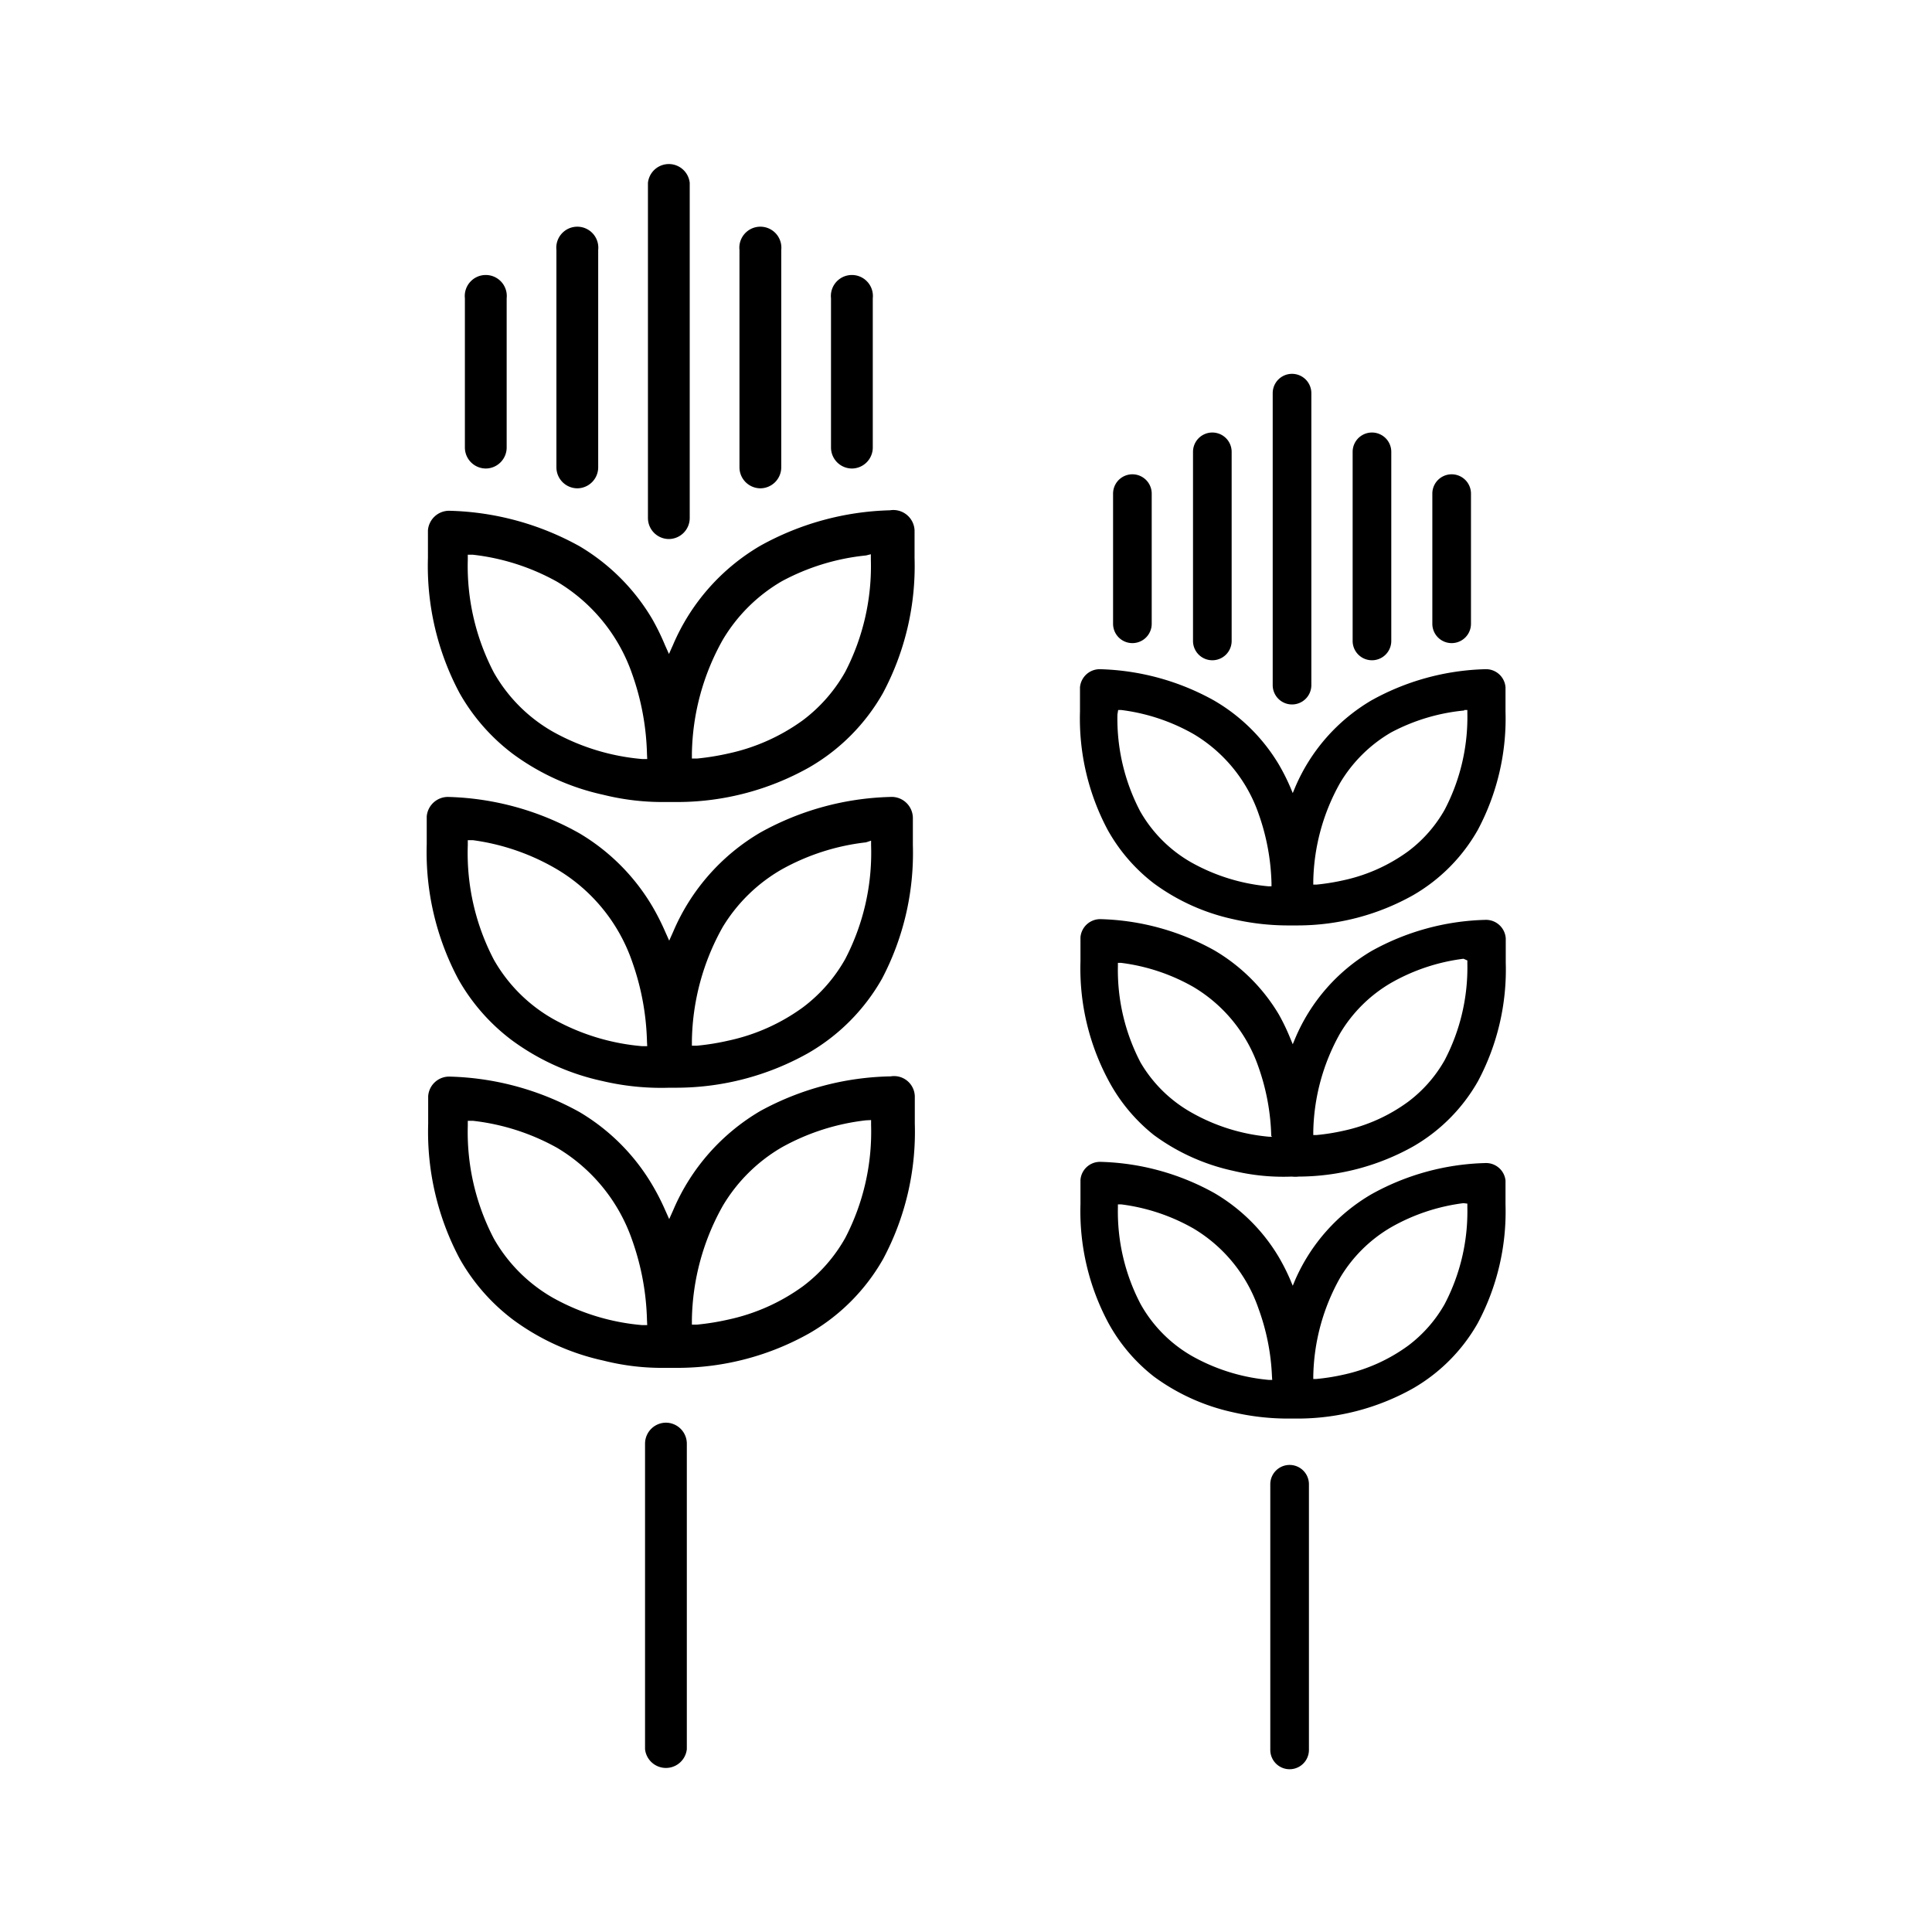 <svg id="grain" class="svg-grain-01" xmlns="http://www.w3.org/2000/svg" viewBox="0 0 80 80"><defs><style/></defs><title>grain</title><path class="cls-1" d="M27.58 58.91a.87.87 0 0 0-.87.87v12.65a.87.87 0 0 0 1.73 0V59.78a.87.87 0 0 0-.86-.87zM27.69 22.32a.87.87 0 0 0 .87-.87V7.57a.87.87 0 0 0-1.73 0v13.88a.87.87 0 0 0 .86.87zM31.48 20.22a.87.87 0 0 0 .87-.87v-9a.87.87 0 1 0-1.73 0v9a.87.87 0 0 0 .86.87zM35.27 19.4a.87.87 0 0 0 .87-.87v-6.18a.87.87 0 1 0-1.73 0v6.18a.87.87 0 0 0 .86.87zM23.9 20.22a.87.87 0 0 0 .87-.87v-9a.87.87 0 1 0-1.73 0v9a.87.87 0 0 0 .86.87zM20.11 19.4a.87.87 0 0 0 .87-.87v-6.18a.87.87 0 1 0-1.73 0v6.18a.87.87 0 0 0 .86.87zM36.88 44.57A11.67 11.67 0 0 0 31.49 46a8.71 8.71 0 0 0-3.61 4.1l-.17.38-.17-.38a9.57 9.57 0 0 0-.54-1.05 8.57 8.57 0 0 0-3-3 11.68 11.68 0 0 0-5.37-1.47.87.87 0 0 0-.9.81v1.14a11.18 11.18 0 0 0 1.31 5.6 8.2 8.2 0 0 0 2.21 2.52 9.83 9.83 0 0 0 3.74 1.69 9.87 9.87 0 0 0 2.53.3H28.1a11.13 11.13 0 0 0 5.41-1.43 8.23 8.23 0 0 0 3.06-3.08 11.17 11.17 0 0 0 1.31-5.6v-1.14a.86.86 0 0 0-1-.82zm-.81 1.81v.21A9.52 9.52 0 0 1 35 51.26a6.46 6.46 0 0 1-1.75 2 8.17 8.17 0 0 1-3.09 1.38 10.27 10.27 0 0 1-1.3.21h-.21v-.21a9.92 9.92 0 0 1 1.28-4.71 6.84 6.84 0 0 1 2.44-2.42 9.3 9.3 0 0 1 3.49-1.12zm-9.27 8.49h-.21a9.16 9.16 0 0 1-3.71-1.14 6.54 6.54 0 0 1-2.43-2.44 9.52 9.52 0 0 1-1.08-4.67v-.21h.21a9.28 9.28 0 0 1 3.49 1.12 7.17 7.17 0 0 1 3.11 3.83 10.65 10.65 0 0 1 .61 3.3z"/><path class="cls-1" d="M36.86 33a11.66 11.66 0 0 0-5.37 1.47 8.71 8.71 0 0 0-3.61 4.1l-.17.38-.17-.38a9.69 9.69 0 0 0-.54-1.06 8.61 8.61 0 0 0-3-3A11.67 11.67 0 0 0 18.58 33a.88.88 0 0 0-.91.81v1.14a11.18 11.18 0 0 0 1.31 5.6 8.19 8.19 0 0 0 2.21 2.52 9.81 9.81 0 0 0 3.74 1.69 10.64 10.64 0 0 0 2.8.28h.32a11.16 11.16 0 0 0 5.41-1.43 8.24 8.24 0 0 0 3.06-3.08A11.18 11.18 0 0 0 37.8 35v-1.14a.88.88 0 0 0-.94-.86zm-.79 1.81V35A9.52 9.52 0 0 1 35 39.71a6.46 6.46 0 0 1-1.75 2 8.13 8.13 0 0 1-3.09 1.38 10 10 0 0 1-1.3.21h-.21v-.21a9.91 9.91 0 0 1 1.28-4.71A6.83 6.83 0 0 1 32.37 36a9.31 9.31 0 0 1 3.49-1.12zm-9.27 8.51h-.21a9.15 9.15 0 0 1-3.71-1.14 6.52 6.52 0 0 1-2.43-2.44A9.52 9.52 0 0 1 19.37 35v-.21h.21A9.31 9.31 0 0 1 23.07 36a7.17 7.17 0 0 1 3.11 3.83 10.65 10.65 0 0 1 .61 3.3z"/><path class="cls-1" d="M36.85 21.13a11.66 11.66 0 0 0-5.37 1.47 8.71 8.71 0 0 0-3.61 4.1l-.17.38-.17-.38a9.57 9.57 0 0 0-.53-1.08 8.57 8.57 0 0 0-3-3 11.68 11.68 0 0 0-5.38-1.47.88.88 0 0 0-.9.81v1.14a11.18 11.18 0 0 0 1.31 5.6 8.21 8.21 0 0 0 2.21 2.52 9.84 9.84 0 0 0 3.74 1.69 10.17 10.17 0 0 0 2.53.3H28.09a11.16 11.16 0 0 0 5.41-1.43 8.23 8.23 0 0 0 3.06-3.08 11.17 11.17 0 0 0 1.31-5.6v-1.14a.88.88 0 0 0-1.02-.83zm-.79 1.82v.21A9.52 9.52 0 0 1 35 27.82a6.47 6.47 0 0 1-1.75 2 8.17 8.17 0 0 1-3.09 1.38 10.53 10.53 0 0 1-1.3.21h-.21v-.21a9.92 9.92 0 0 1 1.28-4.71 6.84 6.84 0 0 1 2.44-2.42A9.3 9.3 0 0 1 35.86 23zm-9.26 8.48h-.21a9.18 9.18 0 0 1-3.71-1.14 6.52 6.52 0 0 1-2.43-2.44 9.52 9.52 0 0 1-1.08-4.67v-.21h.21a9.28 9.28 0 0 1 3.49 1.12 7.18 7.18 0 0 1 3.11 3.83 10.64 10.64 0 0 1 .61 3.3zM53.4 60.66a.8.8 0 0 0-.8.8v11a.8.8 0 0 0 1.6 0v-11a.8.8 0 0 0-.8-.8zM53.5 29.17a.8.8 0 0 0 .8-.8V16.28a.8.8 0 0 0-1.6 0v12.1a.8.8 0 0 0 .8.79zM56.81 27.34a.8.8 0 0 0 .8-.8v-7.83a.8.8 0 1 0-1.6 0v7.83a.8.8 0 0 0 .8.8zM60.11 26.63a.8.8 0 0 0 .8-.8v-5.39a.8.8 0 1 0-1.6 0v5.39a.8.8 0 0 0 .8.8zM50.2 27.34a.8.8 0 0 0 .8-.8v-7.83a.8.8 0 1 0-1.6 0v7.83a.8.8 0 0 0 .8.8zM46.89 26.63a.8.8 0 0 0 .8-.8v-5.39a.8.8 0 1 0-1.6 0v5.39a.8.8 0 0 0 .8.8zM61.49 48.16a10.21 10.21 0 0 0-4.7 1.29A7.65 7.65 0 0 0 53.63 53l-.1.24-.1-.24a8.52 8.52 0 0 0-.48-.95 7.52 7.52 0 0 0-2.67-2.65 10.22 10.22 0 0 0-4.71-1.29.81.81 0 0 0-.83.75v1a9.8 9.8 0 0 0 1.15 4.91A7.18 7.18 0 0 0 47.78 57a8.62 8.62 0 0 0 3.28 1.48 10.1 10.1 0 0 0 2.21.26h.5a9.77 9.77 0 0 0 4.74-1.25 7.23 7.23 0 0 0 2.68-2.7 9.8 9.8 0 0 0 1.15-4.91v-1a.81.81 0 0 0-.85-.72zm-.73 1.68V50a8.26 8.26 0 0 1-.94 4 5.6 5.6 0 0 1-1.51 1.72 7.08 7.08 0 0 1-2.67 1.2 8.79 8.79 0 0 1-1.13.18h-.13V57a8.61 8.61 0 0 1 1.11-4.09 5.93 5.93 0 0 1 2.11-2.09 8.08 8.08 0 0 1 3-1zm-8.08 7.3h-.13a7.93 7.93 0 0 1-3.21-1A5.66 5.66 0 0 1 47.23 54a8.25 8.25 0 0 1-.94-4v-.13h.13a8.08 8.08 0 0 1 3 1 6.21 6.21 0 0 1 2.69 3.31 9.25 9.25 0 0 1 .56 2.82z"/><path class="cls-1" d="M61.49 38.09a10.21 10.21 0 0 0-4.7 1.29A7.65 7.65 0 0 0 53.63 43l-.1.24-.1-.24a8.55 8.55 0 0 0-.48-1 7.56 7.56 0 0 0-2.67-2.65 10.22 10.22 0 0 0-4.7-1.29.82.82 0 0 0-.84.75v1a9.81 9.81 0 0 0 1.15 4.91A7.2 7.2 0 0 0 47.78 47a8.61 8.61 0 0 0 3.28 1.48 8.88 8.88 0 0 0 2.43.24 1.32 1.32 0 0 0 .29 0 9.77 9.77 0 0 0 4.74-1.25 7.23 7.23 0 0 0 2.68-2.7 9.81 9.81 0 0 0 1.15-4.91v-1a.82.82 0 0 0-.86-.77zm-.73 1.68v.13a8.26 8.26 0 0 1-.94 4 5.59 5.59 0 0 1-1.51 1.72 7 7 0 0 1-2.67 1.2 8.78 8.78 0 0 1-1.13.18h-.13v-.13a8.61 8.61 0 0 1 1.11-4.08 5.92 5.92 0 0 1 2.11-2.09 8.07 8.07 0 0 1 3-1zm-8.08 7.3h-.13a7.93 7.93 0 0 1-3.21-1A5.66 5.66 0 0 1 47.23 44a8.25 8.25 0 0 1-.94-4v-.13h.13a8.06 8.06 0 0 1 3 1 6.2 6.2 0 0 1 2.69 3.31 9.25 9.25 0 0 1 .53 2.86z"/><path class="cls-1" d="M47.78 36.58a8.63 8.63 0 0 0 3.28 1.48 10.14 10.14 0 0 0 2.21.26h.5a9.78 9.78 0 0 0 4.74-1.25 7.23 7.23 0 0 0 2.68-2.7 9.8 9.8 0 0 0 1.15-4.91v-1a.81.81 0 0 0-.84-.75A10.23 10.23 0 0 0 56.79 29a7.64 7.64 0 0 0-3.16 3.6l-.1.24-.1-.24a8.58 8.58 0 0 0-.48-.95A7.52 7.52 0 0 0 50.26 29a10.24 10.24 0 0 0-4.72-1.29.82.82 0 0 0-.82.75v1a9.8 9.8 0 0 0 1.15 4.91 7.2 7.2 0 0 0 1.91 2.21zM46.3 29.4h.13a8.07 8.07 0 0 1 3 1 6.21 6.21 0 0 1 2.69 3.31 9.24 9.24 0 0 1 .53 2.86v.13h-.13a8 8 0 0 1-3.21-1 5.65 5.65 0 0 1-2.1-2.11 8.25 8.25 0 0 1-.94-4zm14.33 0h.13v.13a8.26 8.26 0 0 1-.94 4 5.58 5.58 0 0 1-1.51 1.72 7.08 7.08 0 0 1-2.68 1.2 9.24 9.24 0 0 1-1.12.18h-.13v-.13a8.61 8.61 0 0 1 1.11-4.08 5.93 5.93 0 0 1 2.11-2.09 8.07 8.07 0 0 1 3.03-.91z"/></svg>
